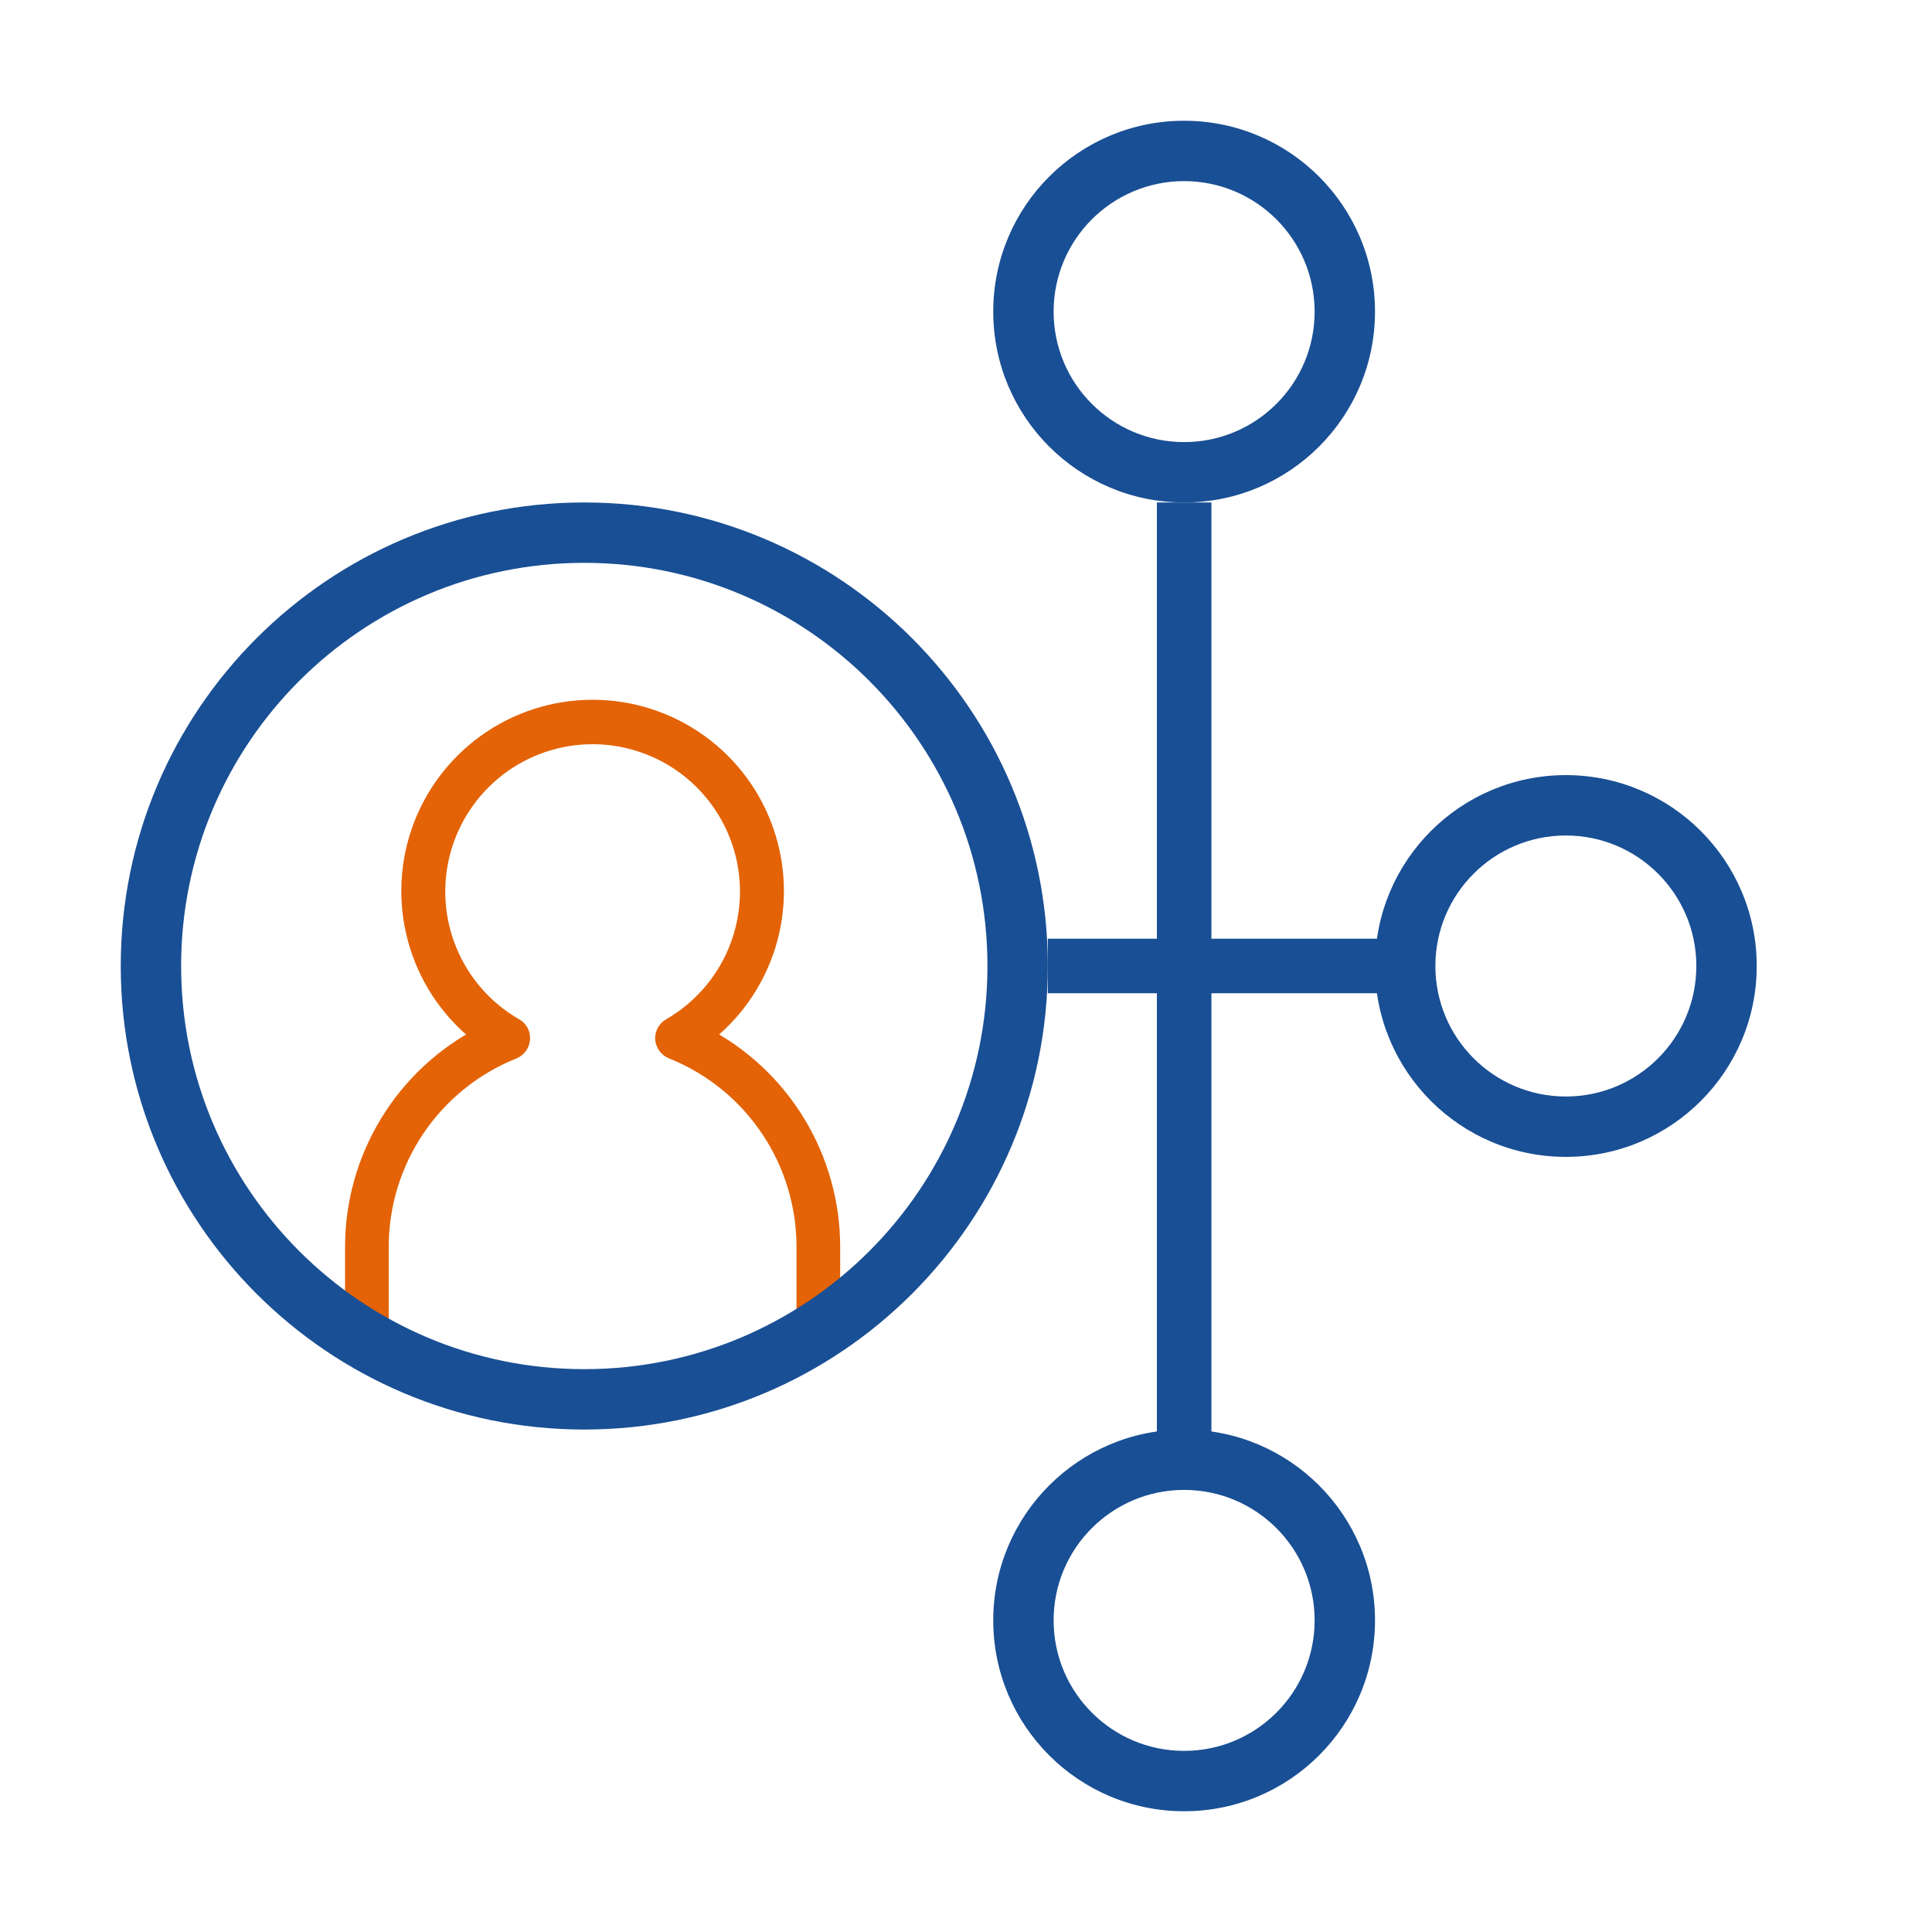 <?xml version="1.0" encoding="UTF-8"?> <svg xmlns="http://www.w3.org/2000/svg" width="40" height="40" viewBox="0 0 40 40" fill="none"><g clip-path="url(#clip0_219_7702)"><path d="M16.946 27.812C16.879 27.812 16.815 27.787 16.767 27.74C16.72 27.693 16.692 27.63 16.691 27.563V25.825C16.693 24.944 16.431 24.082 15.938 23.352C15.446 22.621 14.745 22.055 13.927 21.728C13.882 21.71 13.843 21.68 13.814 21.641C13.786 21.602 13.768 21.556 13.764 21.508C13.762 21.461 13.773 21.415 13.796 21.374C13.818 21.333 13.851 21.299 13.892 21.276C14.512 20.919 14.997 20.367 15.272 19.705C15.546 19.044 15.595 18.311 15.41 17.619C15.225 16.928 14.817 16.317 14.249 15.88C13.681 15.445 12.985 15.208 12.269 15.208C11.553 15.208 10.857 15.445 10.29 15.88C9.722 16.317 9.314 16.928 9.129 17.619C8.944 18.311 8.992 19.044 9.267 19.705C9.541 20.367 10.026 20.919 10.647 21.276C10.688 21.298 10.722 21.332 10.745 21.373C10.767 21.414 10.778 21.461 10.774 21.508C10.771 21.555 10.755 21.601 10.728 21.64C10.7 21.679 10.662 21.71 10.618 21.728C9.799 22.055 9.097 22.621 8.603 23.351C8.11 24.081 7.846 24.943 7.848 25.825V27.563C7.848 27.596 7.841 27.628 7.829 27.659C7.816 27.689 7.798 27.716 7.775 27.739C7.752 27.763 7.724 27.781 7.694 27.794C7.664 27.806 7.631 27.812 7.599 27.812C7.532 27.812 7.468 27.787 7.42 27.74C7.373 27.693 7.345 27.63 7.344 27.563V25.825C7.342 24.922 7.59 24.035 8.059 23.264C8.528 22.492 9.201 21.864 10.004 21.45C9.374 20.975 8.91 20.314 8.677 19.561C8.444 18.808 8.453 18.001 8.703 17.253C8.954 16.506 9.433 15.856 10.073 15.396C10.713 14.935 11.481 14.688 12.269 14.688C13.058 14.688 13.826 14.935 14.466 15.396C15.106 15.856 15.585 16.506 15.835 17.253C16.086 18.001 16.095 18.808 15.862 19.561C15.628 20.314 15.164 20.975 14.535 21.45C15.338 21.864 16.011 22.492 16.48 23.264C16.949 24.035 17.196 24.922 17.195 25.825V27.563C17.195 27.596 17.188 27.628 17.176 27.659C17.163 27.689 17.145 27.716 17.122 27.739C17.099 27.763 17.071 27.781 17.041 27.794C17.011 27.806 16.978 27.812 16.946 27.812V27.812Z" fill="#E36306" stroke="#E36306" stroke-width="0.4"></path></g><path fill-rule="evenodd" clip-rule="evenodd" d="M24.516 9.153C26.008 9.153 27.218 7.944 27.218 6.452C27.218 4.96 26.008 3.75 24.516 3.75C23.024 3.75 21.814 4.96 21.814 6.452C21.814 7.944 23.024 9.153 24.516 9.153ZM24.516 10.403C26.698 10.403 28.468 8.634 28.468 6.452C28.468 4.269 26.698 2.5 24.516 2.5C22.334 2.5 20.564 4.269 20.564 6.452C20.564 8.634 22.334 10.403 24.516 10.403Z" fill="#194F94"></path><path fill-rule="evenodd" clip-rule="evenodd" d="M24.516 36.25C26.008 36.25 27.218 35.04 27.218 33.548C27.218 32.056 26.008 30.847 24.516 30.847C23.024 30.847 21.814 32.056 21.814 33.548C21.814 35.04 23.024 36.25 24.516 36.25ZM24.516 37.5C26.698 37.5 28.468 35.731 28.468 33.548C28.468 31.366 26.698 29.597 24.516 29.597C22.334 29.597 20.564 31.366 20.564 33.548C20.564 35.731 22.334 37.5 24.516 37.5Z" fill="#194F94"></path><path d="M23.952 10.403H25.081V30.726H23.952V10.403Z" fill="#194F94"></path><path fill-rule="evenodd" clip-rule="evenodd" d="M12.097 28.347C16.707 28.347 20.444 24.61 20.444 20C20.444 15.39 16.707 11.653 12.097 11.653C7.487 11.653 3.75 15.39 3.75 20C3.75 24.61 7.487 28.347 12.097 28.347ZM12.097 29.597C17.397 29.597 21.694 25.3 21.694 20C21.694 14.7 17.397 10.403 12.097 10.403C6.797 10.403 2.5 14.7 2.5 20C2.5 25.3 6.797 29.597 12.097 29.597Z" fill="#194F94"></path><path fill-rule="evenodd" clip-rule="evenodd" d="M32.419 22.702C33.911 22.702 35.121 21.492 35.121 20C35.121 18.508 33.911 17.298 32.419 17.298C30.927 17.298 29.718 18.508 29.718 20C29.718 21.492 30.927 22.702 32.419 22.702ZM32.419 23.952C34.602 23.952 36.371 22.182 36.371 20C36.371 17.817 34.602 16.048 32.419 16.048C30.237 16.048 28.468 17.817 28.468 20C28.468 22.182 30.237 23.952 32.419 23.952Z" fill="#194F94"></path><path d="M21.694 20.564L21.694 19.435L29.597 19.435L29.597 20.564L21.694 20.564Z" fill="#194F94"></path><defs><clipPath id="clip0_219_7702"><rect width="15" height="15" fill="white" transform="translate(5 13.75)"></rect></clipPath></defs></svg> 